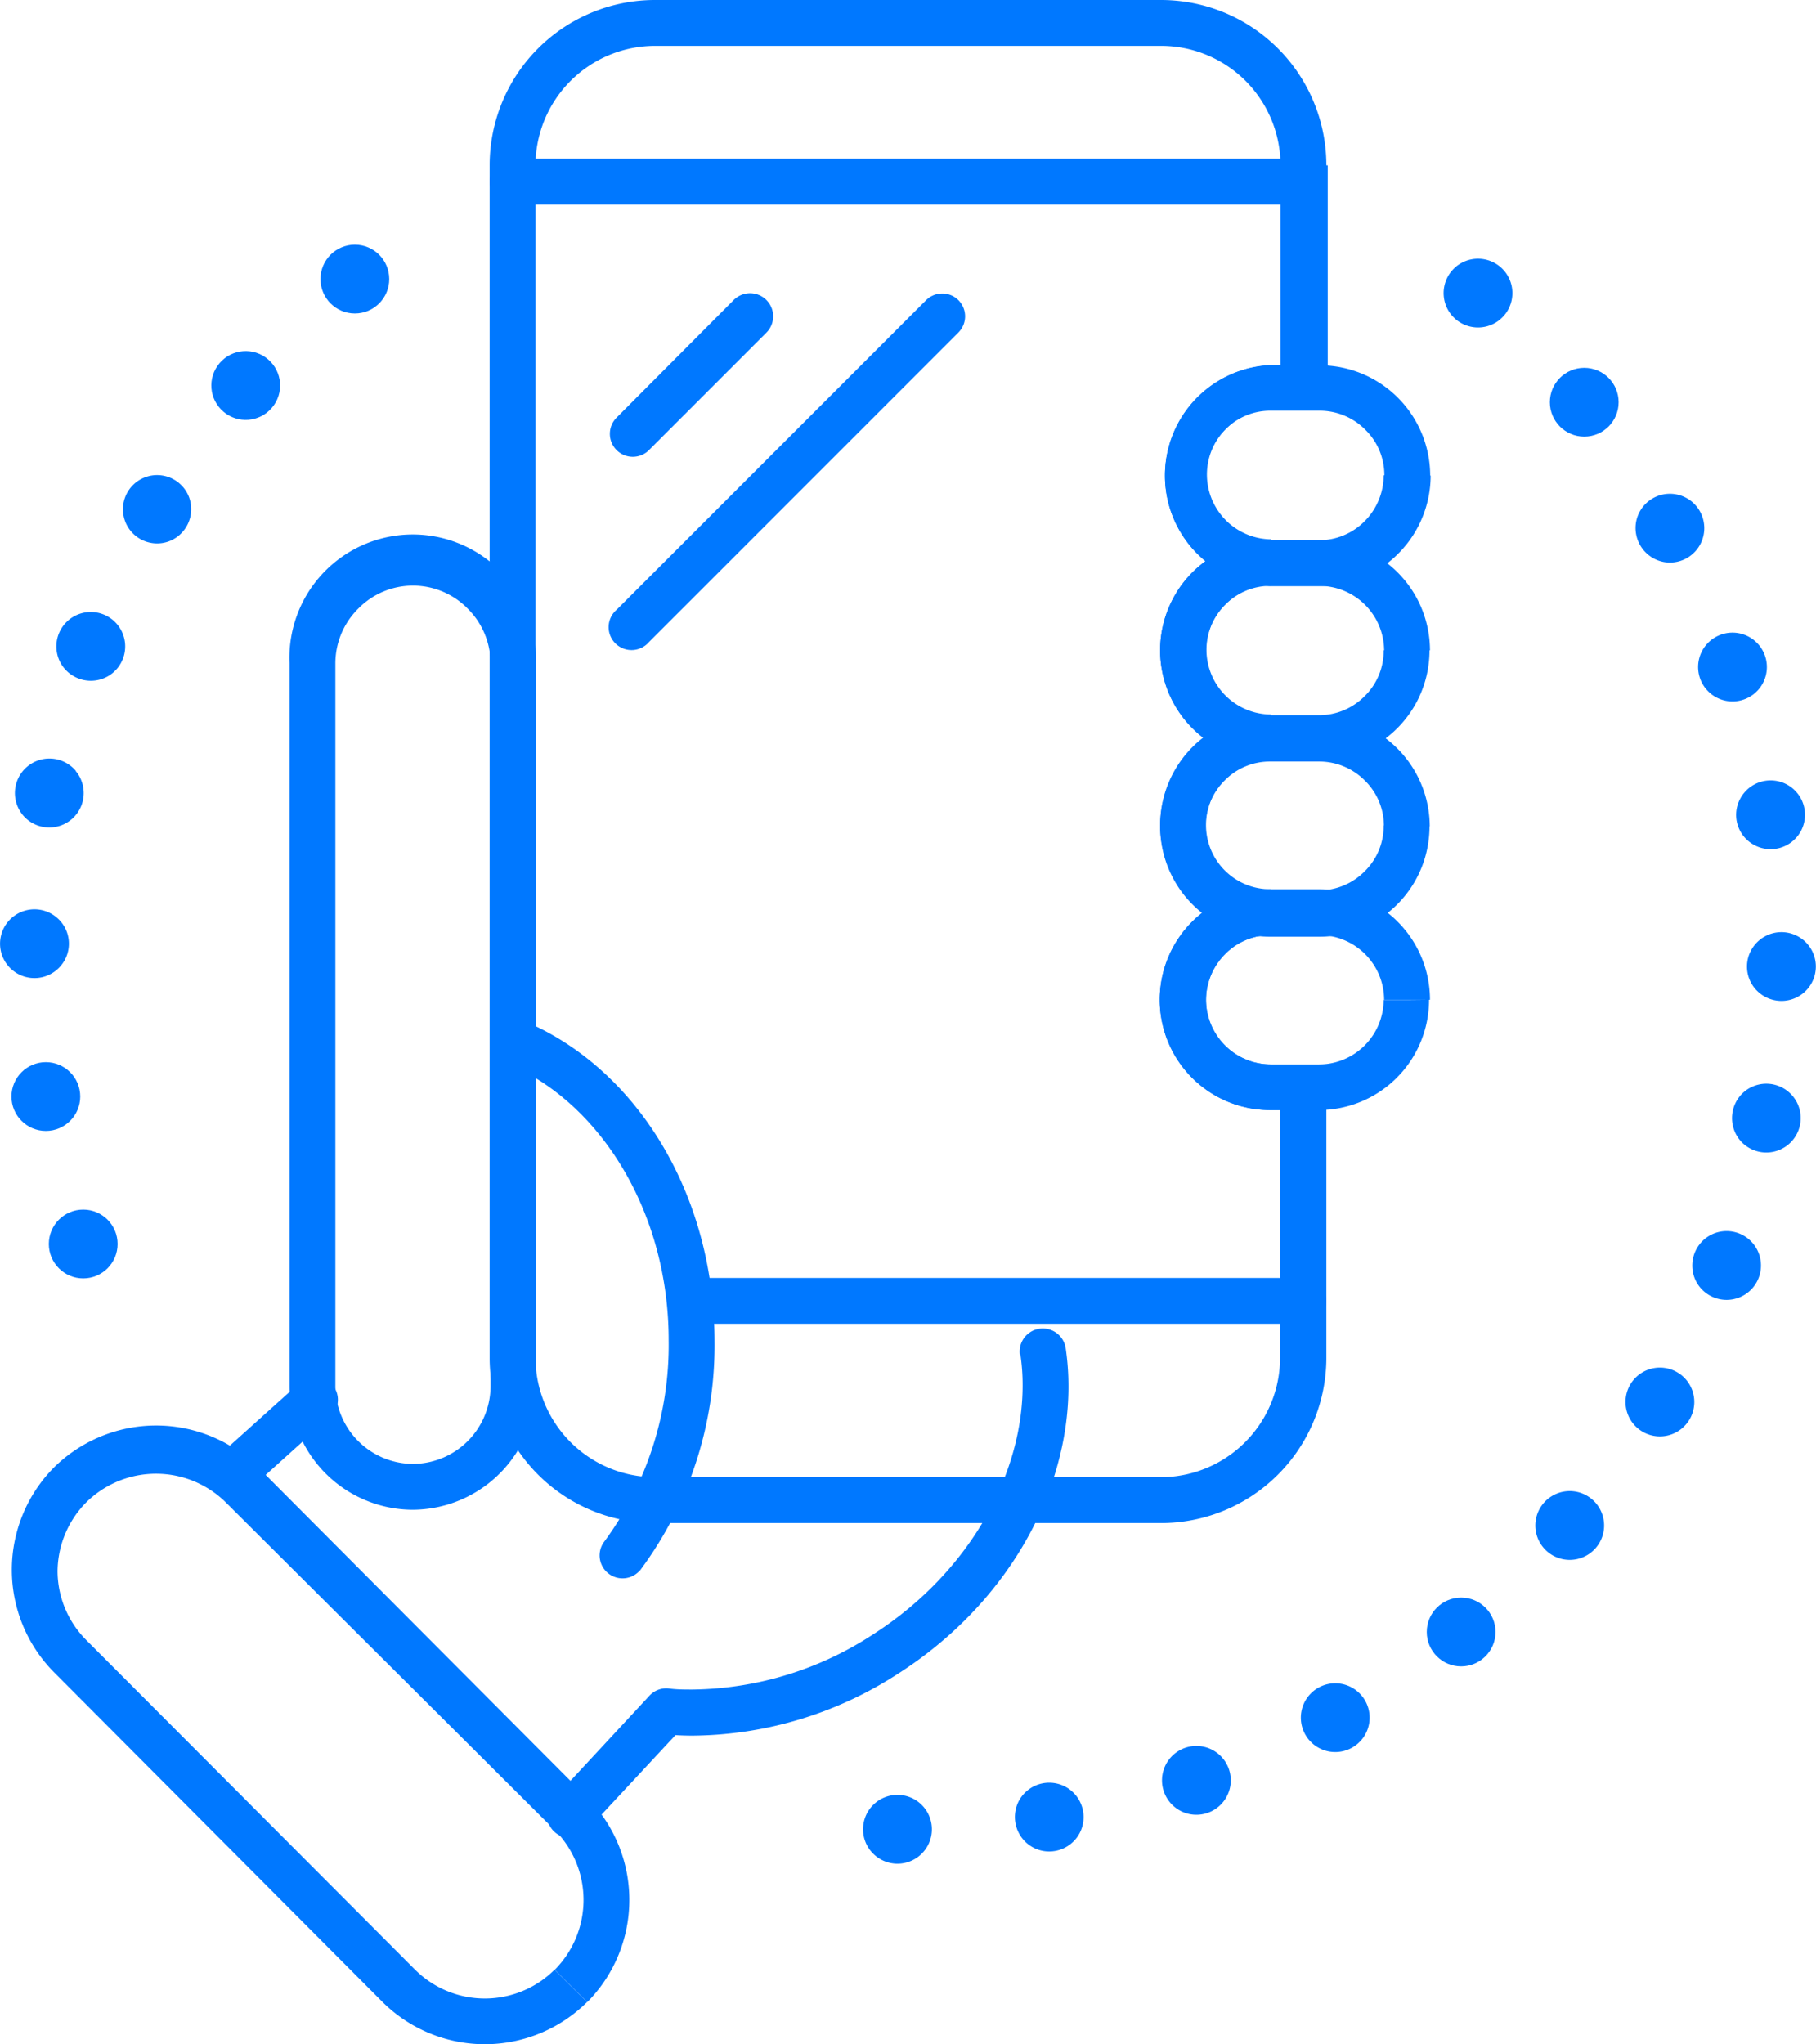 <svg xmlns="http://www.w3.org/2000/svg" viewBox="0 0 79.22 89.15"><defs><style>.cls-1{fill:#0078ff;}</style></defs><g id="Layer_2" data-name="Layer 2"><g id="Outline"><path class="cls-1" d="M56.86,7.21h-1v8.71h-.44a4.82,4.82,0,0,0,0,9.63v-2a4.81,4.81,0,0,0,0,9.62v-2a4.81,4.81,0,0,0,0,9.62v-2A4.83,4.83,0,0,0,52,40.2h0a4.81,4.81,0,0,0,3.4,8.21h.44V59.21a5.21,5.21,0,0,1-5.21,5.21H28.57a5.22,5.22,0,0,1-5.21-5.21v-52A5.22,5.22,0,0,1,28.57,2H50.65a5.21,5.21,0,0,1,5.21,5.21h2A7.21,7.21,0,0,0,50.65,0H28.57a7.21,7.21,0,0,0-7.21,7.21v52a7.21,7.21,0,0,0,7.21,7.21H50.65a7.21,7.21,0,0,0,7.21-7.21V46.42H55.42a2.83,2.83,0,0,1-2.81-2.81,2.84,2.84,0,0,1,.83-2h0a2.76,2.76,0,0,1,2-.83v-2a2.8,2.8,0,0,1-2-4.79,2.76,2.76,0,0,1,2-.83v-2a2.83,2.83,0,0,1-2.81-2.81,2.8,2.8,0,0,1,.83-2,2.76,2.76,0,0,1,2-.83v-2a2.83,2.83,0,0,1-2.81-2.82,2.82,2.82,0,0,1,.83-2,2.76,2.76,0,0,1,2-.83h2.44V7.21Z"/><path class="cls-1" d="M61.36,20.73h-1a2.84,2.84,0,0,1-.83,2h0a2.8,2.8,0,0,1-2,.83H55.42a2.83,2.83,0,0,1-2.81-2.82,2.82,2.82,0,0,1,.83-2,2.76,2.76,0,0,1,2-.83h2.12a2.8,2.8,0,0,1,2,.83,2.76,2.76,0,0,1,.83,2h2a4.82,4.82,0,0,0-4.82-4.81H55.42a4.82,4.82,0,0,0,0,9.63h2.12A4.81,4.81,0,0,0,61,24.14h0a4.83,4.83,0,0,0,1.41-3.4Z"/><path class="cls-1" d="M61.36,28.36h-1a2.76,2.76,0,0,1-.83,2,2.8,2.8,0,0,1-2,.83H55.42a2.83,2.83,0,0,1-2.81-2.81,2.8,2.8,0,0,1,.83-2,2.76,2.76,0,0,1,2-.83h2.12a2.83,2.83,0,0,1,2.82,2.81h2a4.82,4.82,0,0,0-4.82-4.81H55.42a4.81,4.81,0,0,0,0,9.62h2.12a4.81,4.81,0,0,0,4.82-4.81Z"/><path class="cls-1" d="M61.36,36h-1a2.76,2.76,0,0,1-.83,2,2.8,2.8,0,0,1-2,.83H55.42a2.8,2.8,0,0,1-2-4.79,2.76,2.76,0,0,1,2-.83h2.12a2.8,2.8,0,0,1,2,.83,2.76,2.76,0,0,1,.83,2h2a4.82,4.82,0,0,0-4.82-4.81H55.42a4.81,4.81,0,0,0,0,9.62h2.12A4.81,4.81,0,0,0,62.36,36Z"/><path class="cls-1" d="M61.36,43.61h-1a2.83,2.83,0,0,1-2.82,2.81H55.42a2.83,2.83,0,0,1-2.81-2.81,2.84,2.84,0,0,1,.83-2h0a2.76,2.76,0,0,1,2-.83h2.12a2.83,2.83,0,0,1,2.82,2.82h2a4.82,4.82,0,0,0-4.82-4.82H55.42A4.83,4.83,0,0,0,52,40.2h0a4.81,4.81,0,0,0,3.4,8.21h2.12a4.81,4.81,0,0,0,4.82-4.81Z"/><path class="cls-1" d="M32,13.09,26.9,18.21a1,1,0,0,0,0,1.42,1,1,0,0,0,1.41,0l5.13-5.13A1,1,0,0,0,32,13.09"/><path class="cls-1" d="M40.4,13.09,26.9,26.59A1,1,0,1,0,28.31,28l13.5-13.5a1,1,0,0,0,0-1.41,1,1,0,0,0-1.41,0"/><path class="cls-1" d="M22.36,8.92h34.5a1,1,0,0,0,0-2H22.36a1,1,0,0,0,0,2"/><path class="cls-1" d="M30.17,57.73H56.86a1,1,0,0,0,0-2H30.17a1,1,0,0,0,0,2"/><path class="cls-1" d="M18,64.84v-1a3.4,3.4,0,0,1-3.37-3.38V28.92a3.36,3.36,0,0,1,1-2.38,3.34,3.34,0,0,1,4.77,0,3.36,3.36,0,0,1,1,2.38V60.46A3.4,3.4,0,0,1,18,63.84v2a5.4,5.4,0,0,0,5.38-5.38V28.92a5.38,5.38,0,1,0-10.75,0V60.46A5.39,5.39,0,0,0,18,65.84Z"/><path class="cls-1" d="M24.9,86.61l-.71-.71a4.31,4.31,0,0,1-6.08,0L3.76,71.52a4.28,4.28,0,0,1-1.25-3,4.32,4.32,0,0,1,1.25-3h0a4.33,4.33,0,0,1,6.09,0L24.2,79.81a4.32,4.32,0,0,1,0,6.09l.71.71.71.7a6.33,6.33,0,0,0,0-8.91L11.27,64a6.34,6.34,0,0,0-8.92,0h0a6.34,6.34,0,0,0,0,8.92L16.69,87.31a6.33,6.33,0,0,0,8.92,0Z"/><path class="cls-1" d="M27.91,68.5a16.4,16.4,0,0,0,3.26-10c0-6.26-3.24-11.67-8-13.84a1,1,0,0,0-.82,1.82c3.9,1.75,6.83,6.44,6.82,12a14.46,14.46,0,0,1-2.84,8.79,1,1,0,0,0,1.58,1.22Z"/><path class="cls-1" d="M44.51,59.05a8.93,8.93,0,0,1,.1,1.37c0,3.9-2.33,8.17-6.53,10.86a14.67,14.67,0,0,1-7.87,2.4c-.36,0-.71,0-1.06-.05a1,1,0,0,0-.82.32l-4.15,4.47a1,1,0,1,0,1.46,1.36l4.16-4.47-.74-.68-.08,1q.61.06,1.23.06A16.69,16.69,0,0,0,39.16,73c4.71-3,7.45-7.85,7.45-12.54a11.48,11.48,0,0,0-.12-1.66,1,1,0,1,0-2,.29Z"/><path class="cls-1" d="M10.77,65.06l3.56-3.21A1,1,0,1,0,13,60.37L9.43,63.58a1,1,0,0,0,1.34,1.48"/><circle class="cls-1" cx="15.48" cy="12.17" r="1.5"/><circle class="cls-1" cx="10.72" cy="16.81" r="1.5" transform="translate(-9.03 14.08) rotate(-49.6)"/><path class="cls-1" d="M8.25,21.69a1.49,1.49,0,1,0-.89,1.92A1.5,1.5,0,0,0,8.25,21.69Z"/><path class="cls-1" d="M5.26,27.44a1.5,1.5,0,0,0-2.6,1.5,1.51,1.51,0,0,0,2.05.55A1.5,1.5,0,0,0,5.26,27.44Z"/><path class="cls-1" d="M3.31,33.62A1.5,1.5,0,1,0,1,35.55a1.5,1.5,0,0,0,2.3-1.93Z"/><path class="cls-1" d="M2.46,40a1.5,1.5,0,1,0,.19,2.12A1.49,1.49,0,0,0,2.46,40Z"/><circle class="cls-1" cx="2" cy="47.82" r="1.5"/><circle class="cls-1" cx="3.63" cy="54.25" r="1.5"/><path class="cls-1" d="M38,78.81a1.5,1.5,0,1,0,2.3,1.93A1.5,1.5,0,0,0,38,78.81Z"/><path class="cls-1" d="M44.45,78.53a1.51,1.51,0,0,0,.55,2,1.5,1.5,0,1,0-.55-2Z"/><path class="cls-1" d="M50.78,77.13a1.5,1.5,0,1,0,1.92-.9A1.5,1.5,0,0,0,50.78,77.13Z"/><path class="cls-1" d="M56.77,74.65a1.5,1.5,0,1,0,1.74-1.22A1.5,1.5,0,0,0,56.77,74.65Z"/><circle class="cls-1" cx="63.74" cy="71.17" r="1.5"/><path class="cls-1" d="M67,66.79a1.5,1.5,0,1,0,1.21-1.74A1.5,1.5,0,0,0,67,66.79Z"/><path class="cls-1" d="M71,61.65a1.5,1.5,0,1,0,.9-1.92A1.5,1.5,0,0,0,71,61.65Z"/><path class="cls-1" d="M74,55.9a1.5,1.5,0,1,0,.55-2A1.51,1.51,0,0,0,74,55.9Z"/><path class="cls-1" d="M75.9,49.72a1.5,1.5,0,1,0,.19-2.11A1.51,1.51,0,0,0,75.9,49.72Z"/><path class="cls-1" d="M76.75,43.3a1.5,1.5,0,1,0-.18-2.12A1.49,1.49,0,0,0,76.75,43.3Z"/><path class="cls-1" d="M76.47,36.82a1.5,1.5,0,1,0-.55-2A1.49,1.49,0,0,0,76.47,36.82Z"/><path class="cls-1" d="M75.07,30.5a1.5,1.5,0,1,0-.9-1.93A1.5,1.5,0,0,0,75.07,30.5Z"/><path class="cls-1" d="M72.59,24.51a1.5,1.5,0,1,0-1.22-1.74A1.51,1.51,0,0,0,72.59,24.51Z"/><circle class="cls-1" cx="69.11" cy="17.54" r="1.5"/><path class="cls-1" d="M64.73,14.26A1.5,1.5,0,1,0,63,13.05,1.5,1.5,0,0,0,64.73,14.26Z"/></g></g></svg>